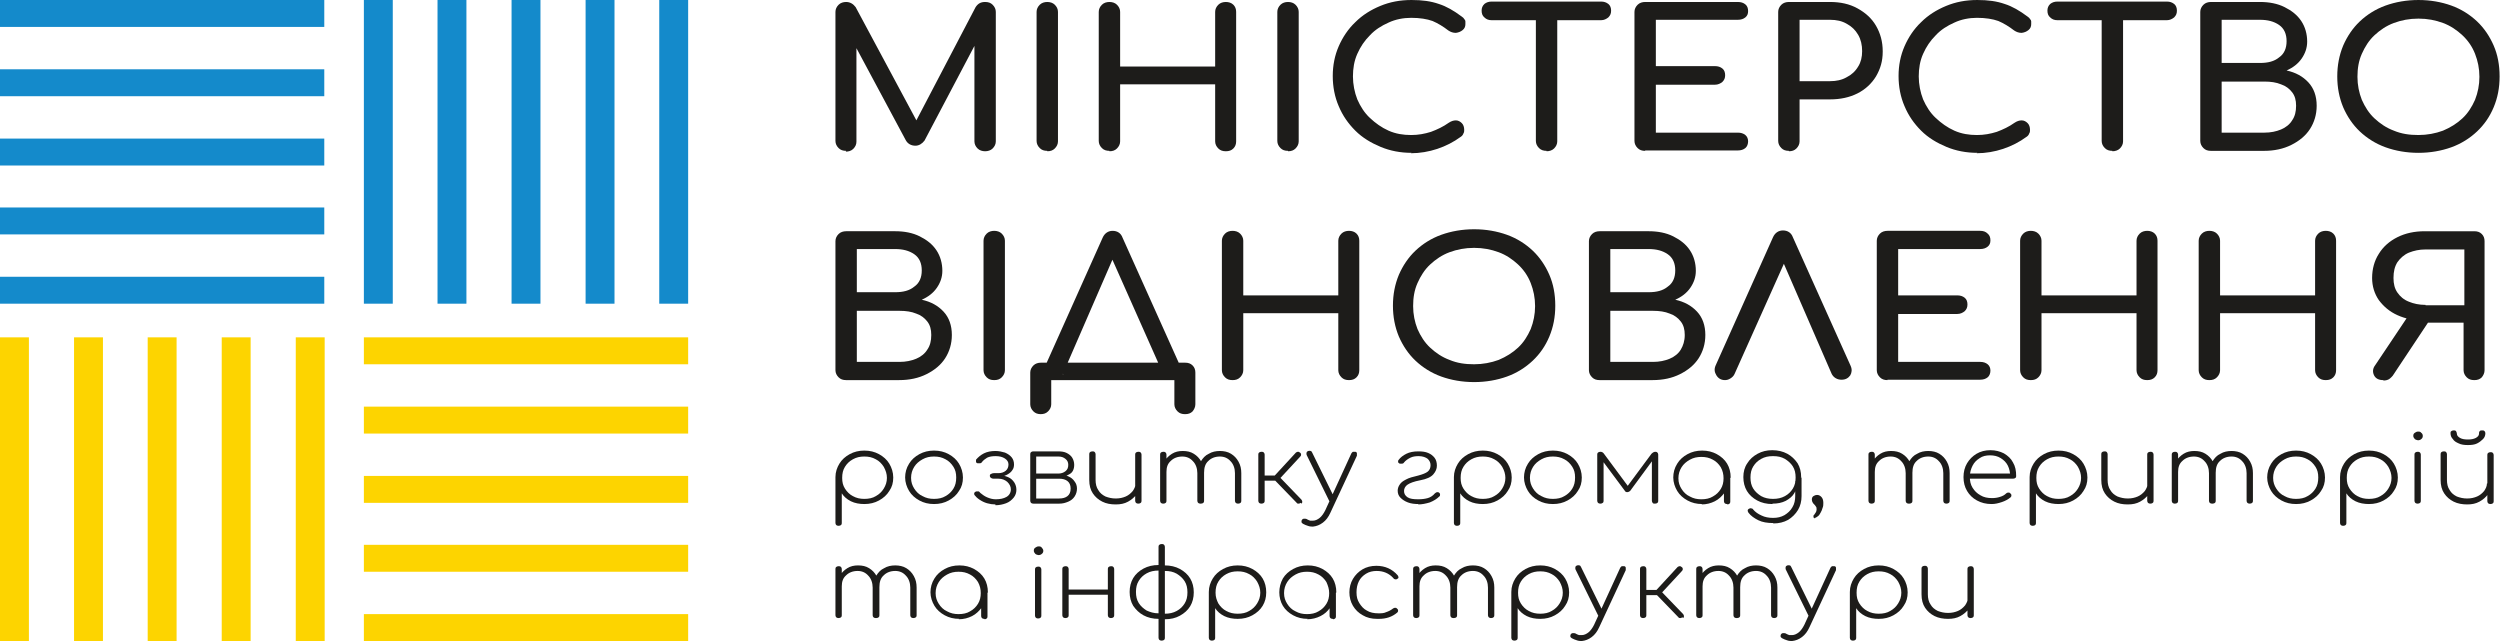 <?xml version="1.0" encoding="UTF-8"?>
<svg id="Layer_2" data-name="Layer 2" xmlns="http://www.w3.org/2000/svg" viewBox="0 0 63.14 16.19">
  <defs>
    <style>
      .cls-1 {
        fill: #1d1c1a;
      }

      .cls-1, .cls-2, .cls-3 {
        stroke-width: 0px;
      }

      .cls-2 {
        fill: #fdd400;
      }

      .cls-3 {
        fill: #148acb;
      }
    </style>
  </defs>
  <g id="Layer_1-2" data-name="Layer 1">
    <rect class="cls-3" y="0" width="8.19" height=".68"/>
    <rect class="cls-3" y="6.99" width="8.19" height=".68"/>
    <rect class="cls-3" y="3.5" width="8.19" height=".68"/>
    <rect class="cls-3" y="5.24" width="8.19" height=".68"/>
    <rect class="cls-3" y="1.75" width="8.19" height=".68"/>
    <rect class="cls-3" x="16.65" y="0" width=".73" height="7.67"/>
    <rect class="cls-3" x="9.19" y="0" width=".73" height="7.67"/>
    <rect class="cls-3" x="12.92" y="0" width=".73" height="7.67"/>
    <rect class="cls-3" x="11.05" y="0" width=".73" height="7.67"/>
    <rect class="cls-3" x="14.79" y="0" width=".73" height="7.67"/>
    <rect class="cls-2" x="9.19" y="15.51" width="8.19" height=".68"/>
    <rect class="cls-2" x="9.19" y="8.52" width="8.19" height=".68"/>
    <rect class="cls-2" x="9.19" y="12.02" width="8.19" height=".68"/>
    <rect class="cls-2" x="9.19" y="10.27" width="8.19" height=".68"/>
    <rect class="cls-2" x="9.19" y="13.76" width="8.19" height=".68"/>
    <rect class="cls-2" x="0" y="8.52" width=".73" height="7.67"/>
    <rect class="cls-2" x="7.47" y="8.52" width=".73" height="7.67"/>
    <rect class="cls-2" x="3.73" y="8.52" width=".73" height="7.67"/>
    <rect class="cls-2" x="5.6" y="8.52" width=".73" height="7.67"/>
    <rect class="cls-2" x="1.87" y="8.52" width=".73" height="7.67"/>
    <path class="cls-1" d="m21.37,3.81c-.08,0-.14-.02-.19-.07-.05-.05-.08-.11-.08-.18V.3c0-.07.03-.13.08-.18.05-.05.12-.07.19-.07.1,0,.18.05.24.13l1.62,3.02h-.17l1.58-3.02c.06-.09.13-.13.24-.13.08,0,.14.02.19.07.05.05.08.11.08.18v3.27c0,.07-.03.13-.08.18-.05.05-.12.07-.19.07s-.14-.02-.19-.07c-.05-.05-.08-.11-.08-.18V.99l.1-.02-1.36,2.58c-.06.08-.14.13-.23.13-.11,0-.2-.05-.25-.15l-1.34-2.5.1-.02v2.57c0,.07-.03.13-.08.18-.05.05-.12.07-.19.07"/>
    <path class="cls-1" d="m26.45,3.81c-.08,0-.14-.02-.19-.07-.05-.05-.08-.11-.08-.18V.3c0-.07.03-.13.08-.18.05-.05.12-.07.19-.07s.14.02.19.07c.05.05.08.11.08.18v3.27c0,.07-.03.13-.08.18-.05.05-.11.07-.19.07"/>
    <path class="cls-1" d="m28.02,3.81c-.08,0-.14-.02-.19-.07-.05-.05-.08-.11-.08-.18V.3c0-.07.03-.13.08-.18.05-.05.12-.07.19-.07s.14.02.19.07c.05.05.08.11.08.18v1.38h2.4V.3c0-.07.03-.13.08-.18.05-.05.12-.07.19-.07s.14.02.19.07c.05.05.07.11.07.18v3.27c0,.07-.02.13-.07.18-.05.05-.11.07-.19.07s-.14-.02-.19-.07c-.05-.05-.08-.11-.08-.18v-1.44h-2.4v1.44c0,.07-.03.13-.08.18-.05.05-.11.07-.19.07"/>
    <path class="cls-1" d="m32.53,3.81c-.08,0-.14-.02-.19-.07-.05-.05-.08-.11-.08-.18V.3c0-.07.03-.13.08-.18.05-.05.12-.07.19-.07s.14.02.19.07c.05.05.08.11.08.18v3.27c0,.07-.03.13-.08.18-.05.05-.11.07-.19.07"/>
    <path class="cls-1" d="m35.65,3.86c-.28,0-.54-.05-.78-.15-.24-.1-.46-.23-.64-.41-.18-.18-.32-.38-.42-.62-.1-.23-.15-.49-.15-.76s.05-.52.15-.75c.1-.23.24-.44.42-.61.18-.18.39-.31.63-.41.24-.1.5-.15.79-.15.27,0,.49.03.69.1.19.06.38.17.58.32.03.02.05.04.06.06.02.02.03.04.03.06,0,.02,0,.05,0,.07,0,.06-.02.11-.07.15-.05.04-.1.06-.17.07-.07,0-.13-.02-.19-.06-.13-.1-.26-.18-.4-.24-.14-.05-.32-.08-.54-.08-.2,0-.4.04-.57.12-.18.08-.34.18-.47.32-.14.14-.24.29-.32.47-.08.18-.11.37-.11.57s.04.4.11.58c.08.18.18.34.32.47s.29.24.47.32c.18.08.37.11.57.11.18,0,.34-.03.5-.08.16-.06.31-.13.45-.23.06-.04.12-.06.18-.06.06,0,.11.03.15.07.04.04.06.1.06.17,0,.03,0,.06-.02.09-.01.03-.03.06-.06.08-.19.14-.39.24-.6.31-.21.07-.44.11-.67.11"/>
    <path class="cls-1" d="m37.67.51c-.07,0-.13-.02-.18-.07-.05-.04-.07-.1-.07-.17s.02-.12.07-.17c.05-.04.11-.06.18-.06h2.77c.07,0,.13.02.18.06.05.04.07.1.07.17s-.02.12-.07.17c-.05.04-.11.07-.18.07h-2.77Zm1.39,3.3c-.08,0-.14-.02-.19-.07-.05-.05-.08-.11-.08-.18V.05h.54v3.52c0,.07-.03.13-.08.18-.05.05-.12.07-.19.07"/>
    <path class="cls-1" d="m41.55,3.81c-.08,0-.14-.02-.19-.07-.05-.05-.08-.11-.08-.18V.3c0-.07.03-.13.08-.18.05-.05.12-.07.19-.07h2.34c.08,0,.14.02.19.06.05.04.07.1.07.17s-.02.12-.07.16c-.05.04-.11.06-.19.06h-2.07v1.17h1.49c.08,0,.14.02.19.06.05.04.07.1.07.17s-.02.12-.07.17c-.05.04-.11.07-.19.07h-1.49v1.21h2.07c.08,0,.14.02.19.06.05.04.07.1.07.16s-.02.13-.07.17c-.05.04-.11.06-.19.06h-2.34Z"/>
    <path class="cls-1" d="m45.18,3.81c-.08,0-.14-.02-.19-.07-.05-.05-.08-.11-.08-.18V.3c0-.07.03-.13.08-.18.05-.05.12-.07.19-.07h1.04c.26,0,.49.05.69.16.2.11.36.25.47.44.11.19.17.4.17.65s-.06.44-.17.63c-.11.18-.27.33-.47.43-.2.1-.43.15-.69.15h-.77v1.06c0,.07-.03.13-.08.18-.05.05-.11.07-.19.07m.27-1.77h.77c.16,0,.3-.03.42-.1.12-.06.22-.15.29-.27.07-.11.1-.24.1-.39,0-.15-.03-.29-.1-.41-.07-.12-.16-.21-.29-.28-.12-.07-.26-.1-.42-.1h-.77v1.53Z"/>
    <path class="cls-1" d="m49.94,3.86c-.28,0-.54-.05-.78-.15-.24-.1-.46-.23-.64-.41-.18-.18-.32-.38-.42-.62-.1-.23-.15-.49-.15-.76s.05-.52.15-.75c.1-.23.24-.44.42-.61.18-.18.39-.31.63-.41.24-.1.5-.15.79-.15.27,0,.49.03.69.1.19.06.38.17.58.32.03.02.05.04.06.06.02.02.03.04.03.06,0,.02,0,.05,0,.07,0,.06-.02.11-.07.15-.05.04-.1.06-.17.07-.07,0-.13-.02-.19-.06-.13-.1-.26-.18-.4-.24-.14-.05-.32-.08-.54-.08-.2,0-.4.04-.57.12-.18.08-.34.18-.47.32-.14.14-.24.29-.32.47-.08.18-.11.37-.11.57s.04.4.11.58c.08.18.18.34.32.47s.29.24.47.32c.18.08.37.11.57.11.18,0,.34-.03.5-.08.16-.06.31-.13.45-.23.06-.04.12-.06.18-.06.06,0,.11.03.15.07.04.04.06.1.06.17,0,.03,0,.06-.02.09-.01.03-.03.06-.06.08-.19.14-.39.24-.6.31-.21.07-.44.11-.67.11"/>
    <path class="cls-1" d="m51.96.51c-.07,0-.13-.02-.18-.07-.05-.04-.07-.1-.07-.17s.02-.12.07-.17c.05-.04.11-.06.18-.06h2.77c.07,0,.13.02.18.06.05.04.07.1.07.17s-.02.12-.07.17c-.05.04-.11.07-.18.07h-2.77Zm1.39,3.3c-.08,0-.14-.02-.19-.07-.05-.05-.08-.11-.08-.18V.05h.54v3.52c0,.07-.03.13-.08.18-.05.05-.12.07-.19.07"/>
    <path class="cls-1" d="m55.84,3.81c-.08,0-.14-.02-.19-.07-.05-.05-.08-.11-.08-.18V.3c0-.07.03-.13.08-.18.05-.05.12-.07.19-.07h1.24c.23,0,.44.04.62.13.18.09.32.2.42.35.1.15.15.33.15.52,0,.16-.05.3-.14.43-.09.13-.22.23-.38.3.23.05.41.15.55.3.14.15.21.35.21.59,0,.22-.06.42-.17.59-.11.17-.27.3-.47.4-.2.1-.43.15-.69.15h-1.35Zm.27-2.22h.97c.2,0,.36-.04.48-.14.13-.09.19-.23.19-.41s-.06-.32-.19-.41c-.13-.09-.29-.13-.48-.13h-.97v1.09Zm0,1.76h1.08c.16,0,.3-.03.42-.08.12-.05.22-.13.28-.23.07-.1.1-.22.1-.37,0-.14-.03-.25-.1-.34-.07-.09-.16-.16-.28-.2-.12-.05-.26-.07-.42-.07h-1.08v1.29Z"/>
    <path class="cls-1" d="m61.08,3.86c-.3,0-.58-.05-.83-.14-.25-.09-.47-.23-.65-.4-.18-.17-.32-.38-.42-.61-.1-.24-.15-.5-.15-.78s.05-.54.15-.78c.1-.23.24-.44.42-.61.18-.17.4-.31.65-.4.25-.09.53-.14.83-.14s.58.05.83.14c.25.09.47.23.65.4.18.17.32.38.42.61.1.23.15.49.15.78s-.05.54-.15.78c-.1.24-.24.44-.42.61-.18.17-.4.31-.65.4-.25.09-.53.14-.83.14m0-.45c.22,0,.43-.04.62-.11.19-.08.35-.18.49-.31.14-.13.24-.29.32-.47.07-.18.11-.37.11-.58s-.04-.4-.11-.58c-.07-.18-.18-.34-.32-.47-.14-.13-.3-.24-.49-.31-.19-.07-.39-.11-.62-.11s-.43.04-.62.11c-.19.07-.35.18-.49.31-.14.13-.24.29-.32.47-.08.18-.11.37-.11.58s.04.4.11.58c.08.18.18.34.32.47.14.13.3.24.49.31.19.08.39.11.62.11"/>
    <path class="cls-1" d="m21.37,9.6c-.08,0-.14-.02-.19-.07-.05-.05-.08-.11-.08-.18v-3.26c0-.07.03-.13.08-.18.05-.05.12-.07.19-.07h1.24c.23,0,.44.04.62.13.18.09.32.2.42.35.1.15.15.33.15.52,0,.16-.05.3-.14.43-.09.13-.22.23-.38.3.23.05.41.15.55.3.14.15.21.35.21.59,0,.22-.06.42-.17.59-.11.17-.27.3-.47.4-.2.1-.43.15-.69.15h-1.35Zm.27-2.22h.97c.2,0,.36-.04.48-.14.13-.09.19-.23.19-.41s-.06-.32-.19-.41c-.13-.09-.29-.13-.48-.13h-.97v1.09Zm0,1.76h1.08c.16,0,.3-.03.42-.08.12-.05.22-.13.28-.23.07-.1.1-.22.1-.37,0-.14-.03-.25-.1-.34-.07-.09-.16-.16-.28-.2-.12-.05-.26-.07-.42-.07h-1.08v1.29Z"/>
    <path class="cls-1" d="m25.11,9.6c-.08,0-.14-.02-.19-.07-.05-.05-.08-.11-.08-.18v-3.27c0-.07.03-.13.08-.18.05-.05.12-.07.19-.07s.14.02.19.07c.05.05.08.11.08.18v3.27c0,.07-.03.13-.08.18-.05.05-.11.07-.19.07"/>
    <path class="cls-1" d="m26.29,10.46c-.08,0-.14-.02-.19-.07-.05-.05-.08-.11-.08-.18v-.8c0-.07.03-.13.08-.18.05-.05.12-.07.19-.07h3.64c.08,0,.14.02.19.07.05.05.07.11.07.18v.8c0,.07-.03.13-.07.18-.05.05-.11.07-.19.07s-.14-.02-.19-.07c-.05-.05-.08-.11-.08-.18v-.61h-3.11v.61c0,.07-.03.13-.08.18-.05.05-.11.07-.19.07m.58-1.01l-.46-.21,1.45-3.24c.05-.11.14-.17.25-.17.12,0,.21.06.25.17l1.46,3.25-.43.2-1.32-2.97h.07l-1.29,2.97Z"/>
    <path class="cls-1" d="m31.13,9.6c-.08,0-.14-.02-.19-.07-.05-.05-.08-.11-.08-.18v-3.27c0-.07.03-.13.08-.18.05-.05.12-.07.19-.07s.14.02.19.07c.05.05.08.11.08.18v1.38h2.4v-1.38c0-.07.03-.13.08-.18.05-.05.12-.07.19-.07s.14.02.19.07c.05.05.07.11.07.18v3.27c0,.07-.02.13-.07.18-.05.05-.11.07-.19.07s-.14-.02-.19-.07c-.05-.05-.08-.11-.08-.18v-1.44h-2.4v1.44c0,.07-.03.13-.08.18-.05.05-.11.07-.19.07"/>
    <path class="cls-1" d="m37.23,9.65c-.3,0-.58-.05-.83-.14-.25-.09-.47-.23-.65-.4-.18-.17-.32-.38-.42-.61-.1-.24-.15-.5-.15-.78s.05-.54.15-.78c.1-.23.24-.44.42-.61.18-.17.4-.31.65-.4.25-.09.53-.14.83-.14s.58.05.83.14c.25.09.47.23.65.4.18.17.32.38.42.61.1.23.15.49.15.78s-.05.54-.15.78c-.1.24-.24.44-.42.61-.18.17-.4.31-.65.4-.25.09-.53.14-.83.14m0-.45c.22,0,.43-.04.62-.11.19-.08.35-.18.49-.31.14-.13.24-.29.32-.47.07-.18.11-.37.11-.58s-.04-.4-.11-.58c-.07-.18-.18-.34-.32-.47-.14-.13-.3-.24-.49-.31-.19-.07-.39-.11-.62-.11s-.43.04-.62.11c-.19.07-.35.18-.49.31-.14.13-.24.29-.32.47-.08.18-.11.37-.11.58s.04.4.11.58c.08.18.18.34.32.47.14.13.3.24.49.31.19.08.39.11.62.11"/>
    <path class="cls-1" d="m40.4,9.6c-.08,0-.14-.02-.19-.07-.05-.05-.08-.11-.08-.18v-3.26c0-.07.03-.13.08-.18.05-.05.12-.07.19-.07h1.24c.23,0,.44.04.62.13.18.09.32.2.42.35.1.15.15.33.15.52,0,.16-.05.3-.14.43-.09.13-.22.23-.38.3.23.05.41.15.55.3.14.15.21.35.21.59,0,.22-.06.42-.17.59-.11.17-.27.3-.47.4-.2.1-.43.15-.69.15h-1.35Zm.27-2.22h.97c.2,0,.36-.04.48-.14.13-.09.19-.23.19-.41s-.06-.32-.19-.41c-.13-.09-.29-.13-.48-.13h-.97v1.09Zm0,1.76h1.08c.16,0,.3-.03.42-.08.12-.05.22-.13.28-.23s.1-.22.1-.37c0-.14-.03-.25-.1-.34-.07-.09-.16-.16-.28-.2-.12-.05-.26-.07-.42-.07h-1.08v1.29Z"/>
    <path class="cls-1" d="m43.57,9.6c-.1,0-.17-.04-.22-.12-.05-.08-.06-.16-.02-.25l1.45-3.24c.05-.11.14-.17.25-.17.12,0,.21.06.25.17l1.46,3.25c.04.09.03.17-.01.24-.05.07-.12.11-.22.11-.05,0-.1-.01-.15-.04-.05-.03-.08-.07-.1-.11l-1.29-2.97h.17l-1.33,2.97c-.02.05-.06.09-.11.12-.05.03-.09.04-.14.04"/>
    <path class="cls-1" d="m47.67,9.6c-.08,0-.14-.02-.19-.07-.05-.05-.08-.11-.08-.18v-3.27c0-.07.03-.13.08-.18.05-.05.12-.07.19-.07h2.34c.08,0,.14.02.19.07.05.04.07.1.07.17s-.02.12-.07.16c-.05.04-.11.06-.19.06h-2.07v1.17h1.49c.08,0,.14.02.19.06.05.04.07.1.07.17s-.02.12-.07.17c-.05.04-.11.07-.19.07h-1.49v1.21h2.07c.08,0,.14.02.19.06.05.04.07.1.07.16s-.02.13-.07.17c-.05.04-.11.06-.19.06h-2.34Z"/>
    <path class="cls-1" d="m51.29,9.6c-.08,0-.14-.02-.19-.07-.05-.05-.08-.11-.08-.18v-3.27c0-.07.03-.13.08-.18.05-.05.12-.07.19-.07s.14.02.19.07c.05.05.08.11.08.18v1.38h2.4v-1.38c0-.07.03-.13.08-.18.05-.05.12-.07.19-.07s.14.02.19.07c.05.05.07.11.07.18v3.27c0,.07-.02.13-.07.18-.05.05-.11.07-.19.07s-.14-.02-.19-.07c-.05-.05-.08-.11-.08-.18v-1.44h-2.4v1.44c0,.07-.03.13-.08.18-.05.05-.11.07-.19.07"/>
    <path class="cls-1" d="m55.8,9.6c-.08,0-.14-.02-.19-.07-.05-.05-.08-.11-.08-.18v-3.27c0-.07.03-.13.08-.18.05-.05.12-.07.19-.07s.14.02.19.07c.05.05.08.11.08.18v1.38h2.4v-1.38c0-.07.03-.13.08-.18.05-.05.12-.07.19-.07s.14.02.19.07c.05.05.07.11.07.18v3.27c0,.07-.02.13-.07.18-.05.05-.11.07-.19.07s-.14-.02-.19-.07c-.05-.05-.08-.11-.08-.18v-1.44h-2.4v1.44c0,.07-.03.13-.08.18-.05.05-.11.07-.19.07"/>
    <path class="cls-1" d="m62.49,9.6c-.08,0-.14-.02-.19-.07-.05-.05-.08-.11-.08-.18v-1.2h-.98v-.05c-.26,0-.49-.05-.69-.14-.2-.09-.35-.22-.47-.38-.11-.16-.17-.35-.17-.56,0-.23.06-.44.17-.61.11-.18.27-.32.47-.42.2-.1.43-.15.69-.15h1.25c.08,0,.14.02.19.07.05.05.07.11.07.18v3.26c0,.07-.03.13-.07.18-.05.05-.11.07-.19.07m-2.3,0c-.11,0-.19-.04-.23-.12-.04-.08-.04-.17.03-.26l.85-1.27.52.14-.93,1.4s-.06.07-.1.09c-.04.02-.08.03-.13.03m1.06-1.9h.98v-1.41h-.98c-.16,0-.29.03-.42.08-.12.05-.22.14-.29.24-.07.11-.1.24-.1.4,0,.15.03.27.1.37.07.1.16.18.29.23.12.05.26.08.42.08"/>
    <path class="cls-1" d="m21.18,13.28s-.04,0-.06-.02c-.01-.01-.02-.03-.02-.05v-1.16c0-.13.04-.24.1-.34.06-.1.15-.18.26-.24.11-.06.23-.09.37-.09s.26.03.37.09c.11.06.2.14.26.24.06.1.1.22.1.35s-.03.24-.1.34c-.06.1-.15.18-.26.24-.11.06-.23.09-.37.09-.12,0-.24-.02-.34-.07-.1-.05-.18-.12-.23-.2v.75s0,.04-.02.05c-.01.01-.03.02-.06.02m.65-.68c.11,0,.21-.02.29-.07.09-.05.15-.11.2-.19.05-.08.08-.17.08-.27s-.03-.19-.08-.28c-.05-.08-.12-.15-.2-.19-.09-.05-.18-.07-.29-.07s-.2.02-.29.07c-.09.05-.15.11-.2.19-.05.08-.07.17-.07.28s.02.19.07.27c.05.08.12.15.2.19.09.05.18.07.29.07"/>
    <path class="cls-1" d="m23.59,12.73c-.14,0-.26-.03-.37-.09-.11-.06-.2-.14-.26-.24-.06-.1-.1-.22-.1-.34s.03-.24.1-.35c.06-.1.15-.18.26-.24.11-.06.23-.09.37-.09s.26.03.37.09c.11.06.2.14.26.24.06.1.1.22.1.35s-.03.24-.1.34c-.06.1-.15.18-.26.24-.11.06-.23.09-.37.09m0-.13c.11,0,.21-.02.29-.07.09-.05.15-.11.2-.19.05-.08.07-.17.07-.28s-.02-.19-.07-.27c-.05-.08-.12-.15-.2-.19-.09-.05-.18-.07-.29-.07s-.2.02-.29.07c-.09.05-.16.11-.21.19-.05.08-.08.17-.08.28s.03.19.08.27c.05.08.12.15.21.19.09.05.18.07.29.07"/>
    <path class="cls-1" d="m25.14,12.74c-.07,0-.14-.01-.21-.03-.07-.02-.13-.05-.19-.09-.06-.04-.1-.08-.13-.12-.01-.02-.01-.04,0-.05,0-.02.02-.03.05-.04.02,0,.03,0,.05,0,.02,0,.03.02.05.04.05.04.1.08.17.11.07.03.14.05.22.05.11,0,.2-.02.27-.06.07-.04.11-.11.11-.19,0-.07-.03-.13-.09-.19-.06-.05-.13-.08-.22-.08h-.12s-.05,0-.07-.02c-.02-.01-.03-.03-.03-.05s0-.04.03-.05c.02-.01.04-.02.07-.02h.12c.07,0,.13-.02.18-.06.05-.04.07-.1.07-.16s-.03-.11-.09-.15c-.06-.04-.14-.06-.23-.06s-.16.01-.22.04c-.05.03-.1.07-.13.11-.01.02-.03.03-.05.03-.02,0-.04,0-.06,0-.02,0-.04-.02-.04-.04,0-.02,0-.04,0-.05.05-.06.12-.12.2-.16.08-.04.18-.06.29-.06.09,0,.17.02.24.04.07.03.13.07.17.12.04.05.06.11.06.18,0,.05-.01.1-.04.14-.03.05-.07.08-.12.11-.05.03-.11.05-.17.06v-.03c.07,0,.14.02.2.05.06.03.1.07.14.13.03.05.05.11.05.18,0,.07-.02.14-.07.2-.05.06-.11.11-.19.14-.08.03-.17.05-.27.05"/>
    <path class="cls-1" d="m26.1,12.72s-.04,0-.06-.02c-.01-.01-.02-.03-.02-.05v-1.18s0-.04.02-.05c.01-.01.03-.02.05-.02.02,0,.04,0,.06.02.01.01.02.03.02.05v.49h.58v.02c.09,0,.17.02.23.05.07.03.12.07.16.13.04.05.06.11.06.18,0,.07-.02.14-.06.2-.04.06-.09.1-.16.13-.07.03-.14.05-.23.05h-.66Zm.36-.67v-.09h.27c.07,0,.13-.02.18-.06.05-.04.07-.09.07-.16,0-.06-.02-.11-.07-.15-.05-.04-.1-.06-.18-.06h-.62v-.13h.62c.08,0,.15.01.21.04.06.03.11.07.14.12.03.05.05.11.05.18,0,.11-.04.19-.11.23-.07.05-.17.07-.29.07h-.27Zm-.29.54h.58c.09,0,.16-.02.21-.06.05-.04.08-.1.08-.19s-.03-.15-.08-.19c-.05-.04-.12-.06-.21-.06h-.58v.5Z"/>
    <path class="cls-1" d="m28.18,12.74c-.13,0-.24-.02-.34-.07-.1-.05-.18-.12-.24-.21-.06-.09-.09-.2-.09-.34v-.65s0-.04.02-.05c.01-.01.03-.02.06-.02s.04,0,.06.02c.01.01.02.03.02.05v.65c0,.1.02.19.07.26.04.07.1.12.18.16.08.03.16.05.26.05s.18-.02.25-.05c.07-.03.13-.08.18-.14.04-.06.07-.12.07-.19h.13c0,.1-.04.19-.1.27-.06.08-.13.14-.22.19s-.19.07-.31.07m.57-.02s-.04,0-.06-.02c-.01-.01-.02-.03-.02-.05v-1.17s0-.04.02-.05c.01-.01.03-.02.06-.02.02,0,.04,0,.06.02.01.01.02.03.02.05v1.17s0,.04-.02.05c-.01.01-.03.02-.06.02"/>
    <path class="cls-1" d="m29.38,12.72s-.04,0-.06-.02c-.01-.01-.02-.03-.02-.05v-1.17s0-.04.02-.05c.01-.01.03-.02.06-.02.02,0,.04,0,.06.02.01.01.02.03.02.05v1.17s0,.04-.02.05c-.01.01-.03.02-.06.02m.94,0s-.04,0-.06-.02c-.01-.01-.02-.03-.02-.05v-.7c0-.12-.04-.23-.11-.3-.07-.08-.16-.12-.27-.12-.12,0-.22.04-.29.11-.08.07-.11.16-.11.28h-.13c0-.1.03-.19.08-.27.05-.08.11-.14.19-.19.08-.05.17-.07.27-.07.11,0,.2.02.28.07.08.05.14.11.19.2.05.09.07.18.07.29v.7s0,.04-.02.05c-.01.01-.03.02-.06.02m.94,0s-.04,0-.06-.02c-.01-.01-.02-.03-.02-.05v-.7c0-.12-.04-.23-.11-.3-.07-.08-.16-.12-.27-.12-.12,0-.22.04-.29.11-.08.07-.11.17-.11.3h-.16c0-.11.03-.21.08-.29.05-.08.11-.15.2-.19.08-.05.18-.07.28-.07s.2.02.28.07c.08.05.14.11.19.2.05.09.07.18.07.29v.7s0,.04-.02.05c-.01.01-.03.02-.06.02"/>
    <path class="cls-1" d="m31.86,12.72s-.04,0-.06-.02c-.01-.01-.02-.03-.02-.05v-1.17s0-.04.02-.05c.01-.01.03-.02.06-.02.02,0,.04,0,.06.02.01.01.02.03.02.05v.53h.31v.13h-.31v.51s0,.04-.02.05c-.01.01-.03.02-.06.02m.99-.02s-.03.02-.05.02c-.02,0-.04,0-.05-.02l-.61-.63.59-.64s.03-.02.05-.02c.02,0,.03,0,.05.02.02.01.03.03.03.05s0,.03-.02.05l-.5.54.53.55s.02.03.02.05,0,.03-.02.05"/>
    <path class="cls-1" d="m33.15,13.3s-.08,0-.12-.02c-.04-.01-.08-.03-.12-.05-.02-.01-.04-.03-.04-.05,0-.02,0-.04.02-.06.02-.02.03-.02.06-.02.02,0,.04,0,.07.02.02.01.04.02.07.03.02,0,.05,0,.07,0,.06,0,.12-.03.17-.07.05-.04.1-.11.14-.19l.66-1.44s.02-.03.04-.04c.02,0,.04,0,.06,0,.02,0,.04.02.04.04,0,.02,0,.04,0,.06l-.67,1.44c-.05.11-.11.19-.19.25-.08.06-.16.09-.25.1m.51-.61s-.04.01-.06,0c-.02,0-.03-.02-.04-.04l-.57-1.16s-.01-.04,0-.06c0-.02.02-.03.04-.04.02,0,.04-.01.06,0,.02,0,.03.02.04.04l.57,1.16s.01.04,0,.06c0,.02-.02.03-.04.04"/>
    <path class="cls-1" d="m35.82,12.73c-.09,0-.18-.01-.26-.04-.08-.03-.14-.07-.19-.12-.05-.05-.07-.11-.07-.18,0-.05.02-.11.05-.15.03-.05.08-.09.16-.13.07-.04.18-.07.31-.1.11-.03.19-.06.24-.1.05-.04.07-.1.07-.16s-.02-.11-.07-.16c-.05-.04-.13-.07-.23-.07-.08,0-.15.01-.21.04-.06.03-.12.07-.16.12-.01.02-.03.03-.05.03-.02,0-.04,0-.06,0-.02-.01-.04-.03-.04-.04,0-.02,0-.04.01-.05.05-.07.12-.12.2-.16.08-.04.18-.06.3-.06.1,0,.18.01.25.04.07.03.12.07.16.12.04.05.06.12.06.2s-.03.15-.09.22c-.06.07-.17.12-.33.15-.16.03-.26.07-.32.11-.06.04-.09.1-.09.16,0,.07.03.12.09.16.06.04.15.05.27.05.09,0,.17-.01.24-.03.07-.02.13-.06.18-.12.01-.01.03-.02.05-.03.02,0,.04,0,.05.01.02.01.03.03.03.05,0,.02,0,.04-.02.05-.06.06-.14.11-.24.15-.1.03-.2.05-.29.05"/>
    <path class="cls-1" d="m36.8,13.28s-.04,0-.06-.02c-.01-.01-.02-.03-.02-.05v-1.16c0-.13.04-.24.1-.34.06-.1.15-.18.26-.24.11-.06.23-.09.37-.09s.26.03.37.09c.11.06.2.14.26.24.06.1.1.22.1.35s-.03.24-.1.34c-.06.1-.15.18-.26.24-.11.06-.23.09-.37.09-.12,0-.24-.02-.34-.07-.1-.05-.18-.12-.23-.2v.75s0,.04-.02.05c-.01.01-.03.02-.06.02m.65-.68c.11,0,.21-.02.29-.07.09-.05.15-.11.2-.19.05-.08.08-.17.08-.27s-.03-.19-.08-.28c-.05-.08-.12-.15-.2-.19-.09-.05-.18-.07-.29-.07s-.2.02-.29.07c-.09.05-.15.11-.2.19-.05.08-.07.17-.07.28s.02.19.07.27c.05.08.12.15.2.19.09.05.18.07.29.07"/>
    <path class="cls-1" d="m39.22,12.73c-.14,0-.26-.03-.37-.09-.11-.06-.2-.14-.26-.24-.06-.1-.1-.22-.1-.34s.03-.24.1-.35c.06-.1.15-.18.26-.24s.23-.09.37-.09.26.03.37.09c.11.06.2.14.26.24.06.1.1.22.1.35s-.03.24-.1.34c-.06.1-.15.18-.26.24-.11.06-.23.09-.37.09m0-.13c.11,0,.21-.02.29-.07.09-.05.15-.11.2-.19.05-.08.07-.17.07-.28s-.02-.19-.07-.27c-.05-.08-.12-.15-.2-.19-.09-.05-.18-.07-.29-.07s-.2.02-.29.07c-.09.05-.16.11-.21.19-.05.08-.08.17-.08.28s.03.19.08.27c.05.08.12.15.21.19.09.05.18.07.29.07"/>
    <path class="cls-1" d="m40.42,12.72s-.04,0-.06-.02c-.01-.01-.02-.03-.02-.05v-1.17s0-.04.02-.05c.01-.01.03-.02.06-.02.04,0,.07.02.09.05l.6.81.6-.81s.05-.05.09-.05c.02,0,.04,0,.06.02.01.01.02.03.02.05v1.17s0,.04-.02.05c-.01.01-.03.02-.06.02-.03,0-.05,0-.06-.02-.01-.01-.02-.03-.02-.05v-1.1l.06.02-.61.83s-.04.03-.07.03-.05-.01-.06-.03l-.61-.82.07-.02v1.09s0,.04-.02.05-.03.02-.06.02"/>
    <path class="cls-1" d="m42.99,12.73c-.14,0-.26-.03-.37-.09-.11-.06-.2-.14-.26-.24-.06-.1-.1-.22-.1-.34s.03-.24.1-.35c.06-.1.15-.18.26-.24.11-.06.23-.09.37-.09s.26.03.37.09c.11.06.2.14.26.24.06.1.09.22.09.35l-.07.1c0,.11-.03.21-.09.29s-.14.16-.24.21c-.1.05-.21.08-.34.08m0-.13c.11,0,.21-.02.29-.07.09-.05.15-.11.2-.19.05-.08.07-.17.07-.27s-.02-.19-.07-.28c-.05-.08-.12-.15-.2-.19-.09-.05-.18-.07-.29-.07s-.2.02-.29.07c-.09.05-.16.11-.21.19-.05.08-.08.17-.08.28s.03.19.08.27c.05.08.12.15.21.19.09.05.18.07.29.07m.65.12s-.04,0-.06-.02c-.01-.01-.02-.03-.02-.05v-.44l.05-.14h.11v.59s0,.04-.02.05c-.01.01-.03.02-.05.02"/>
    <path class="cls-1" d="m44.76,12.73c-.14,0-.27-.03-.38-.09-.11-.06-.2-.14-.26-.24-.06-.1-.09-.22-.09-.35s.03-.25.1-.35c.06-.1.15-.18.26-.24.11-.06.23-.09.37-.09s.27.03.38.09c.11.06.19.14.26.24.06.1.09.22.09.35l-.09.1c0,.11-.03.21-.08.3-.05.09-.13.15-.22.2-.1.05-.21.07-.33.07m.01.49c-.14,0-.27-.02-.37-.07-.1-.05-.19-.11-.25-.19-.01-.02-.02-.03-.02-.05s0-.03.03-.05c.02-.01.04-.02.06-.01.02,0,.04.01.05.03.05.06.12.11.21.15.08.04.18.06.29.06s.2-.02.29-.07c.08-.05.15-.11.2-.2.05-.08.07-.18.07-.28v-.38l.07-.09h.09v.47c0,.13-.03.25-.09.35-.06.1-.15.19-.25.25-.11.06-.23.09-.37.09m-.01-.62c.11,0,.21-.02.3-.07.09-.05.15-.11.2-.19.05-.08.07-.17.07-.28s-.02-.2-.07-.28c-.05-.08-.12-.14-.2-.19-.09-.05-.18-.07-.3-.07s-.21.02-.3.07c-.09.05-.15.11-.2.19-.05.08-.07.17-.07.28s.02.2.07.28c.05.08.12.14.2.19.09.05.19.07.3.07"/>
    <path class="cls-1" d="m45.85,13.09s-.03,0-.04-.01c0,0-.01-.02-.01-.03,0-.02,0-.04.02-.05.01-.02.03-.04.04-.06.01-.02.02-.04.02-.07,0-.03,0-.06-.02-.08-.01-.02-.03-.04-.04-.05-.02-.02-.03-.03-.04-.05-.01-.02-.02-.04-.02-.07,0-.04.01-.07.04-.09.03-.02.06-.03.09-.03.05,0,.08.02.11.05.03.03.05.08.05.15,0,.04,0,.09-.02.13-.01.04-.03.09-.05.12-.02.04-.04.07-.07.09-.03.02-.05.04-.08.04"/>
    <path class="cls-1" d="m47.27,12.72s-.04,0-.06-.02c-.01-.01-.02-.03-.02-.05v-1.17s0-.04.02-.05c.01-.01.03-.02.06-.02.02,0,.04,0,.06.02.01.01.02.03.02.05v1.17s0,.04-.02.05c-.01.01-.03.02-.06.02m.94,0s-.04,0-.06-.02c-.01-.01-.02-.03-.02-.05v-.7c0-.12-.04-.23-.11-.3-.07-.08-.16-.12-.27-.12-.12,0-.22.04-.29.11-.08.07-.11.16-.11.28h-.13c0-.1.03-.19.08-.27.05-.08.11-.14.19-.19.08-.05.17-.07.27-.07.11,0,.2.02.28.07.08.05.14.11.19.2.05.09.07.18.07.29v.7s0,.04-.02.05c-.01.01-.03.02-.06.02m.94,0s-.04,0-.06-.02c-.01-.01-.02-.03-.02-.05v-.7c0-.12-.04-.23-.11-.3-.07-.08-.16-.12-.27-.12-.12,0-.22.04-.29.11-.08.07-.11.17-.11.3h-.16c0-.11.03-.21.08-.29.05-.08.11-.15.2-.19.08-.05.18-.07.28-.07s.2.02.28.07c.08.05.14.11.19.2.05.09.07.18.07.29v.7s0,.04-.02.05c-.01.01-.03.02-.06.02"/>
    <path class="cls-1" d="m50.3,12.73c-.14,0-.26-.03-.37-.09-.11-.06-.19-.14-.25-.24-.06-.1-.09-.22-.09-.35s.03-.25.09-.35c.06-.1.14-.18.24-.24.1-.06.22-.09.35-.09s.24.03.34.08c.1.06.18.13.23.23.06.1.08.21.08.34,0,.02,0,.04-.02.05-.01.01-.03.02-.06.02h-1.15v-.13h1.19l-.11.08c0-.1-.02-.2-.06-.28-.04-.08-.1-.14-.18-.19-.08-.05-.17-.07-.27-.07-.1,0-.19.02-.26.07-.08.05-.14.11-.18.19-.04.08-.07.17-.07.28s.02.2.07.28c.05.08.11.14.2.19.08.05.18.07.29.07.07,0,.14-.01.2-.03.07-.02.12-.05.16-.09.01-.01.03-.02.05-.02.02,0,.04,0,.05.02.02.01.03.03.03.05,0,.02,0,.03-.02.05-.06.05-.13.09-.22.12-.09.03-.17.05-.26.05"/>
    <path class="cls-1" d="m51.34,13.28s-.04,0-.06-.02c-.01-.01-.02-.03-.02-.05v-1.16c0-.13.04-.24.1-.34.06-.1.15-.18.26-.24.11-.06.23-.09.37-.09s.26.03.37.09c.11.06.2.14.26.24.06.1.1.22.1.35s-.03.24-.1.34c-.06.1-.15.18-.26.24-.11.06-.23.09-.37.09-.12,0-.24-.02-.34-.07-.1-.05-.18-.12-.23-.2v.75s0,.04-.02.05c-.01.01-.03.02-.06.02m.65-.68c.11,0,.21-.02.29-.07.09-.05.15-.11.2-.19.05-.08.08-.17.08-.27s-.03-.19-.08-.28c-.05-.08-.12-.15-.2-.19-.09-.05-.18-.07-.29-.07s-.2.02-.29.07c-.09.05-.15.11-.2.19-.05.08-.07.17-.07.28s.02.19.07.27c.05.08.12.15.2.19.09.05.18.07.29.07"/>
    <path class="cls-1" d="m53.74,12.74c-.13,0-.24-.02-.34-.07-.1-.05-.18-.12-.24-.21-.06-.09-.09-.2-.09-.34v-.65s0-.04.02-.05c.01-.01.03-.02.06-.02s.04,0,.06.02c.01.01.02.03.02.05v.65c0,.1.02.19.07.26.04.07.1.12.18.16.08.03.16.05.26.05s.18-.02.25-.05c.07-.03.13-.08.18-.14.04-.06.07-.12.07-.19h.13c0,.1-.04.19-.1.27-.06.08-.13.14-.22.19-.09.05-.19.07-.31.07m.57-.02s-.04,0-.06-.02c-.01-.01-.02-.03-.02-.05v-1.17s0-.04.02-.05c.01-.01.03-.02.06-.02.02,0,.04,0,.06.02.01.01.02.03.02.05v1.17s0,.04-.02.05c-.01.01-.03.02-.06.02"/>
    <path class="cls-1" d="m54.93,12.72s-.04,0-.06-.02c-.01-.01-.02-.03-.02-.05v-1.17s0-.04.02-.05c.01-.01.03-.02.06-.02.02,0,.04,0,.06.02.01.01.02.03.02.05v1.17s0,.04-.02.05c-.01.01-.03.02-.06.02m.94,0s-.04,0-.06-.02c-.01-.01-.02-.03-.02-.05v-.7c0-.12-.04-.23-.11-.3-.07-.08-.16-.12-.27-.12-.12,0-.22.04-.29.11-.08.07-.11.16-.11.28h-.13c0-.1.03-.19.08-.27.05-.08.11-.14.19-.19.08-.05.17-.07.27-.07.11,0,.2.02.28.07.08.05.14.11.19.2.05.09.07.18.07.29v.7s0,.04-.02.05c-.01.01-.03.02-.06.02m.94,0s-.04,0-.06-.02c-.01-.01-.02-.03-.02-.05v-.7c0-.12-.04-.23-.11-.3-.07-.08-.16-.12-.27-.12-.12,0-.22.04-.29.11-.08.07-.11.17-.11.3h-.16c0-.11.03-.21.08-.29.05-.08.11-.15.2-.19.08-.05.18-.07.28-.07s.2.02.28.07c.08.05.14.11.19.2.05.09.07.18.07.29v.7s0,.04-.02.05c-.01.01-.03.02-.06.02"/>
    <path class="cls-1" d="m57.99,12.73c-.14,0-.26-.03-.37-.09-.11-.06-.2-.14-.26-.24-.06-.1-.1-.22-.1-.34s.03-.24.1-.35c.06-.1.15-.18.26-.24s.23-.09.37-.09.26.03.37.09c.11.06.2.14.26.24.06.1.1.22.1.35s-.03.24-.1.34c-.06.1-.15.18-.26.24-.11.06-.23.09-.37.09m0-.13c.11,0,.21-.02.29-.07.09-.05.15-.11.2-.19.05-.08.07-.17.07-.28s-.02-.19-.07-.27c-.05-.08-.12-.15-.2-.19-.09-.05-.18-.07-.29-.07s-.2.02-.29.07c-.09.05-.16.11-.21.19-.05.08-.08.17-.08.28s.03.19.08.27c.05.08.12.15.21.19.09.05.18.07.29.07"/>
    <path class="cls-1" d="m59.18,13.28s-.04,0-.06-.02c-.01-.01-.02-.03-.02-.05v-1.16c0-.13.04-.24.1-.34.06-.1.15-.18.26-.24.11-.06.23-.09.37-.09s.26.03.37.09c.11.06.2.14.26.24.06.1.1.22.1.35s-.03.24-.1.34c-.06.1-.15.18-.26.24-.11.06-.23.09-.37.09-.12,0-.24-.02-.34-.07-.1-.05-.18-.12-.23-.2v.75s0,.04-.02.05c-.01.01-.03.02-.06.02m.65-.68c.11,0,.21-.02.29-.07.09-.05.15-.11.2-.19.05-.08.08-.17.08-.27s-.03-.19-.08-.28c-.05-.08-.12-.15-.2-.19-.09-.05-.18-.07-.29-.07s-.2.02-.29.07c-.09.05-.15.11-.2.19-.05.08-.07.17-.07.28s.02.19.07.27c.05.08.12.15.2.19.09.05.18.07.29.07"/>
    <path class="cls-1" d="m61.07,11.12s-.06-.01-.08-.03c-.02-.02-.04-.05-.04-.08,0-.04.01-.06.04-.08.03-.02.05-.03.08-.03s.06,0,.08.03c.03.02.04.05.04.08,0,.03-.01.06-.04.08-.02.02-.05.03-.09.03m0,1.6s-.04,0-.06-.02c-.01-.01-.02-.03-.02-.05v-1.17s0-.04.02-.05c.01-.01.03-.02.06-.02.02,0,.04,0,.06.02.01.01.02.03.02.05v1.17s0,.04-.02.05c-.01.01-.03.02-.06.02"/>
    <path class="cls-1" d="m62.31,12.74c-.12,0-.24-.02-.34-.07-.1-.05-.18-.12-.24-.21-.06-.09-.09-.2-.09-.34v-.65s0-.04.02-.05c.01-.01.03-.02.06-.02s.04,0,.06.02c.01.01.02.03.02.05v.65c0,.1.02.19.07.26.04.07.1.12.18.16.08.03.16.05.26.05s.18-.02.25-.05c.07-.03.13-.08.18-.14.04-.06.07-.12.07-.19h.13c0,.1-.04.19-.1.27-.06.08-.13.14-.22.19-.09.05-.19.07-.31.07m.01-1.5c-.08,0-.16-.01-.22-.04-.07-.03-.12-.06-.15-.11-.04-.04-.06-.09-.06-.15,0-.02,0-.04.02-.05.01-.01.03-.02.06-.02s.04,0,.06.02c.01.02.02.04.02.06,0,.05.03.08.08.11.05.03.12.04.2.04s.14-.01.2-.04c.05-.03.08-.06.08-.11,0-.03,0-.05.02-.06.01-.02.03-.02.06-.02s.04,0,.06.02c.01.01.02.03.02.05,0,.06-.02.11-.06.15-.04.04-.09.08-.15.11-.06.03-.14.04-.22.04m.56,1.49s-.04,0-.06-.02c-.01-.01-.02-.03-.02-.05v-1.17s0-.04.02-.05c.01-.01.03-.02.06-.02.02,0,.04,0,.06.02.01.01.02.03.02.05v1.17s0,.04-.02.05c-.01.01-.03.02-.06.02"/>
    <path class="cls-1" d="m21.18,15.61s-.04,0-.06-.02c-.01-.01-.02-.03-.02-.05v-1.17s0-.04.02-.05c.01-.01.03-.02.06-.02.02,0,.04,0,.06.02.01.01.02.03.02.05v1.17s0,.04-.02.05c-.01.01-.03.02-.06.02m.94,0s-.04,0-.06-.02c-.01-.01-.02-.03-.02-.05v-.7c0-.12-.04-.23-.11-.3-.07-.08-.16-.12-.27-.12-.12,0-.22.04-.29.11-.08.07-.11.16-.11.28h-.13c0-.1.03-.19.08-.27.05-.08.11-.14.19-.19.08-.05.17-.07.27-.07.11,0,.2.02.28.07.08.05.14.11.19.2.05.09.07.18.07.29v.7s0,.04-.02.05c-.01.01-.03.02-.06.02m.94,0s-.04,0-.06-.02c-.01-.01-.02-.03-.02-.05v-.7c0-.12-.04-.23-.11-.3-.07-.08-.16-.12-.27-.12-.12,0-.22.04-.29.11-.08.07-.11.17-.11.3h-.16c0-.11.03-.21.08-.29.05-.08.11-.15.2-.19.08-.05.18-.07.28-.07s.2.02.28.07c.08.05.14.11.19.2.05.09.07.18.07.29v.7s0,.04-.02.05c-.01.01-.03.02-.06.02"/>
    <path class="cls-1" d="m24.23,15.63c-.14,0-.26-.03-.37-.09-.11-.06-.2-.14-.26-.24-.06-.1-.1-.22-.1-.34s.03-.24.1-.35c.06-.1.15-.18.26-.24.11-.06.23-.09.37-.09s.26.03.37.09c.11.06.2.14.26.24.06.1.09.22.09.35l-.07.1c0,.11-.03.21-.09.29s-.14.16-.24.21c-.1.05-.21.08-.34.08m0-.13c.11,0,.21-.02.29-.07.09-.05.15-.11.2-.19.05-.08.07-.17.07-.27s-.02-.19-.07-.28c-.05-.08-.12-.15-.2-.19-.09-.05-.18-.07-.29-.07s-.2.02-.29.07c-.09.05-.16.11-.21.19-.05.08-.08.17-.08.28s.03.19.08.27c.05.08.12.15.21.19.09.05.18.07.29.07m.65.12s-.04,0-.06-.02c-.01-.01-.02-.03-.02-.05v-.44l.05-.14h.11v.59s0,.04-.02.05c-.01.01-.03.02-.05.02"/>
    <path class="cls-1" d="m26.23,14.02s-.06-.01-.08-.03c-.02-.02-.04-.05-.04-.08,0-.04.01-.06.04-.08.03-.02.05-.03.08-.03.03,0,.06,0,.08.03.02.02.04.05.04.08,0,.03-.01.06-.04.08-.02.02-.05.03-.09.03m0,1.6s-.04,0-.06-.02c-.01-.01-.02-.03-.02-.05v-1.17s0-.04.02-.05c.01-.01.03-.02.06-.02.02,0,.04,0,.06.02.01.01.02.03.02.05v1.17s0,.04-.02.05c-.01.01-.03.02-.06.02"/>
    <path class="cls-1" d="m26.91,15.61s-.04,0-.06-.02c-.01-.01-.02-.03-.02-.05v-1.17s0-.04.02-.05c.01-.01.03-.02.06-.02.02,0,.04,0,.06.02.01.01.02.03.02.05v1.17s0,.04-.02.05c-.01.01-.03.02-.06.02m.04-.72h1.1v.13h-1.1v-.13Zm1.11.72s-.04,0-.06-.02c-.01-.01-.02-.03-.02-.05v-1.17s0-.04.02-.05c.01-.01.03-.02.06-.02.02,0,.04,0,.06.02.01.01.02.03.02.05v1.17s0,.04-.02.05c-.01.01-.03.02-.06.02"/>
    <path class="cls-1" d="m29.26,15.63c-.14,0-.27-.03-.38-.09-.11-.06-.19-.14-.26-.24-.06-.1-.09-.22-.09-.35s.03-.25.09-.35c.06-.1.15-.18.26-.24.11-.06.24-.09.38-.09v.14c-.11,0-.21.02-.3.07-.09.05-.15.11-.2.19-.05.08-.07.17-.07.28s.02.2.07.28c.05.08.12.14.2.19.09.04.18.07.3.07v.13Zm.08.55s-.04,0-.06-.02c-.01-.01-.02-.03-.02-.05v-2.3s0-.04.02-.05c.01-.01.03-.02.06-.02.02,0,.04,0,.06.02.01.01.02.03.02.05v2.3s0,.04-.02.05c-.01.01-.03.02-.06.02m.08-.55v-.13c.11,0,.21-.02.3-.07.09-.05.15-.11.2-.19.05-.08.07-.17.07-.28s-.02-.2-.07-.28c-.05-.08-.12-.14-.2-.19-.09-.05-.18-.07-.3-.07v-.14c.14,0,.27.03.38.09.11.06.2.14.26.24.06.1.09.22.09.35s-.03.25-.09.35c-.06.1-.15.18-.26.24-.11.06-.23.09-.38.09"/>
    <path class="cls-1" d="m30.61,16.18s-.04,0-.06-.02c-.01-.01-.02-.03-.02-.05v-1.16c0-.13.04-.24.1-.34.06-.1.15-.18.26-.24.11-.06.23-.09.37-.09s.26.03.37.09c.11.06.2.14.26.24.06.1.09.22.09.35s-.03.24-.09.34c-.06.1-.15.18-.26.24-.11.06-.23.09-.37.09-.12,0-.24-.02-.34-.07-.1-.05-.18-.12-.23-.2v.75s0,.04-.02.05c-.01.01-.03.02-.06.02m.65-.68c.11,0,.21-.02.29-.07.09-.05.15-.11.2-.19.05-.08.08-.17.08-.27s-.03-.19-.08-.28c-.05-.08-.12-.15-.2-.19-.09-.05-.18-.07-.29-.07s-.2.02-.29.07c-.09.05-.15.11-.2.19-.05.08-.07.17-.07.28s.03.19.07.27c.05.08.12.15.2.19.09.05.18.07.29.07"/>
    <path class="cls-1" d="m33.03,15.63c-.14,0-.26-.03-.37-.09-.11-.06-.2-.14-.26-.24-.06-.1-.09-.22-.09-.34s.03-.24.09-.35c.06-.1.15-.18.26-.24.11-.06.23-.09.37-.09s.26.03.37.09c.11.06.2.14.26.24.06.1.09.22.09.35l-.07.1c0,.11-.03.21-.09.29-.06.09-.14.16-.24.21-.1.05-.21.08-.34.08m0-.13c.11,0,.21-.02.29-.07.09-.05.15-.11.2-.19.05-.08.07-.17.07-.27s-.03-.19-.07-.28c-.05-.08-.12-.15-.2-.19-.09-.05-.18-.07-.29-.07s-.2.02-.29.07c-.09.05-.16.11-.21.19-.05.08-.08.17-.08.28s.03.19.08.27c.05.08.12.15.21.19.09.05.18.07.29.07m.65.12s-.04,0-.06-.02c-.01-.01-.02-.03-.02-.05v-.44l.05-.14h.11v.59s0,.04-.02.05c-.01.01-.03.02-.05.02"/>
    <path class="cls-1" d="m34.78,15.63c-.14,0-.26-.03-.36-.09-.11-.06-.19-.14-.25-.24-.06-.1-.09-.22-.09-.34s.03-.24.09-.34.14-.18.24-.24c.1-.06.22-.09.35-.09.11,0,.21.02.3.06.09.04.17.1.24.18.01.02.02.03.02.05,0,.02-.01.03-.03.04-.02.01-.03.02-.05.01-.02,0-.04-.01-.05-.03-.11-.12-.25-.18-.42-.18-.1,0-.19.02-.27.07-.08.05-.14.11-.18.19-.04.08-.06.17-.06.28s.02.19.07.27c.05.08.11.15.19.19.08.05.18.07.29.07.07,0,.14,0,.2-.03.06-.02.12-.05.17-.09.02-.01.03-.02.05-.02.02,0,.04,0,.05.02.02.01.03.03.03.05,0,.02,0,.03-.02.05-.13.11-.28.16-.47.16"/>
    <path class="cls-1" d="m35.77,15.61s-.04,0-.06-.02c-.01-.01-.02-.03-.02-.05v-1.17s0-.04.02-.05c.01-.01.03-.02.06-.02.02,0,.04,0,.06.02.01.01.02.03.02.05v1.17s0,.04-.02.05c-.01.01-.03.02-.06.02m.94,0s-.04,0-.06-.02c-.01-.01-.02-.03-.02-.05v-.7c0-.12-.04-.23-.11-.3-.07-.08-.16-.12-.27-.12-.12,0-.22.04-.29.11-.08.07-.11.16-.11.28h-.13c0-.1.03-.19.08-.27.05-.08.11-.14.19-.19.08-.05.17-.07.27-.07.11,0,.2.02.28.07.08.05.14.11.19.2.05.09.07.18.07.29v.7s0,.04-.02.05c-.01.01-.03.02-.06.02m.94,0s-.04,0-.06-.02c-.01-.01-.02-.03-.02-.05v-.7c0-.12-.04-.23-.11-.3-.07-.08-.16-.12-.27-.12-.12,0-.22.04-.29.11-.08.07-.11.17-.11.3h-.16c0-.11.03-.21.08-.29.05-.08.11-.15.2-.19.08-.05.18-.07.28-.07s.2.02.28.07c.08.05.14.11.19.2.05.09.07.18.07.29v.7s0,.04-.02.05c-.01.01-.03.02-.06.02"/>
    <path class="cls-1" d="m38.25,16.18s-.04,0-.06-.02c-.01-.01-.02-.03-.02-.05v-1.16c0-.13.04-.24.1-.34.06-.1.15-.18.26-.24.11-.06.23-.09.37-.09s.26.03.37.09c.11.06.2.14.26.24.06.1.1.22.1.35s-.03.24-.1.34c-.06.1-.15.18-.26.24-.11.06-.23.09-.37.09-.12,0-.24-.02-.34-.07-.1-.05-.18-.12-.23-.2v.75s0,.04-.02.05c-.01.01-.03.02-.06.02m.65-.68c.11,0,.21-.02.29-.07.09-.05.15-.11.2-.19.05-.08.08-.17.08-.27s-.03-.19-.08-.28c-.05-.08-.12-.15-.2-.19-.09-.05-.18-.07-.29-.07s-.2.02-.29.07c-.09.05-.15.11-.2.19-.05.08-.07.17-.07.28s.02.19.07.27c.05.08.12.15.2.19.09.05.18.07.29.07"/>
    <path class="cls-1" d="m39.94,16.19s-.08,0-.12-.02c-.04-.01-.08-.03-.12-.05-.02-.01-.04-.03-.04-.05,0-.02,0-.04.02-.06.02-.02.03-.02.06-.02.02,0,.04,0,.07.02.02.01.04.02.07.03.02,0,.05,0,.07,0,.06,0,.12-.03.17-.07.05-.04.1-.11.14-.19l.66-1.44s.02-.03.04-.04c.02,0,.04,0,.06,0,.02,0,.04.02.04.04,0,.02,0,.04,0,.06l-.67,1.44c-.05.11-.11.19-.19.25-.08.06-.16.09-.25.1m.51-.61s-.04.01-.06,0c-.02,0-.03-.02-.04-.04l-.57-1.16s-.01-.04,0-.06c0-.02.02-.03.04-.04.02,0,.04-.01.06,0,.02,0,.03.02.04.04l.57,1.16s.01.04,0,.06c0,.02-.02.03-.04.04"/>
    <path class="cls-1" d="m41.5,15.61s-.04,0-.06-.02c-.01-.01-.02-.03-.02-.05v-1.17s0-.04.02-.05c.01-.01.03-.02.06-.02.02,0,.04,0,.06.02.01.01.02.03.02.05v.53h.31v.13h-.31v.51s0,.04-.02.05c-.01.01-.03.02-.06.02m.99-.02s-.03.02-.05.02c-.02,0-.04,0-.05-.02l-.61-.63.59-.64s.03-.02.05-.02c.02,0,.03,0,.05.02.02.01.03.03.03.05s0,.03-.02.05l-.5.54.53.55s.02.03.02.05,0,.03-.02.05"/>
    <path class="cls-1" d="m42.92,15.61s-.04,0-.06-.02c-.01-.01-.02-.03-.02-.05v-1.17s0-.04.02-.05c.01-.01.03-.02.06-.02.02,0,.04,0,.06.02.01.01.02.03.02.05v1.17s0,.04-.02.05c-.01.01-.03.02-.06.02m.94,0s-.04,0-.06-.02c-.01-.01-.02-.03-.02-.05v-.7c0-.12-.04-.23-.11-.3-.07-.08-.16-.12-.27-.12-.12,0-.22.04-.29.11-.08.07-.11.16-.11.28h-.13c0-.1.03-.19.08-.27.05-.08.11-.14.19-.19.08-.05.17-.07.27-.07.11,0,.2.02.28.07.08.05.14.11.19.2.05.09.07.18.07.29v.7s0,.04-.02.05c-.01.01-.03.02-.06.02m.94,0s-.04,0-.06-.02c-.01-.01-.02-.03-.02-.05v-.7c0-.12-.04-.23-.11-.3-.07-.08-.16-.12-.27-.12-.12,0-.22.04-.29.11-.08.07-.11.17-.11.3h-.16c0-.11.03-.21.08-.29.05-.08.11-.15.2-.19.08-.05.18-.07.28-.07s.2.02.28.07c.08.05.14.11.19.2.05.09.07.18.07.29v.7s0,.04-.02.05c-.01.01-.03.02-.06.02"/>
    <path class="cls-1" d="m45.25,16.19s-.08,0-.12-.02c-.04-.01-.08-.03-.12-.05-.02-.01-.04-.03-.04-.05,0-.02,0-.04.02-.06.02-.02.03-.02.06-.02.02,0,.04,0,.07.02.02.01.04.02.07.03.02,0,.05,0,.07,0,.06,0,.12-.03.17-.07.05-.04.1-.11.14-.19l.66-1.44s.02-.03.04-.04c.02,0,.04,0,.06,0,.02,0,.04.02.04.04,0,.02,0,.04,0,.06l-.67,1.44c-.05.11-.11.19-.19.25-.08.06-.16.09-.25.1m.51-.61s-.04.01-.06,0c-.02,0-.03-.02-.04-.04l-.57-1.16s-.01-.04,0-.06c0-.02.02-.03.04-.04.02,0,.04-.01.06,0,.02,0,.03.02.04.04l.57,1.16s.01.04,0,.06c0,.02-.02.03-.04.04"/>
    <path class="cls-1" d="m46.8,16.18s-.04,0-.06-.02c-.01-.01-.02-.03-.02-.05v-1.16c0-.13.04-.24.1-.34.06-.1.15-.18.26-.24.11-.06.23-.09.37-.09s.26.03.37.09c.11.06.2.14.26.24.06.1.1.22.1.35s-.03.24-.1.34c-.06.1-.15.18-.26.24-.11.06-.23.09-.37.09-.12,0-.24-.02-.34-.07-.1-.05-.18-.12-.23-.2v.75s0,.04-.02.05c-.01.01-.03.02-.06.02m.65-.68c.11,0,.21-.02.29-.07.09-.05.15-.11.2-.19.05-.08.08-.17.08-.27s-.03-.19-.08-.28c-.05-.08-.12-.15-.2-.19-.09-.05-.18-.07-.29-.07s-.2.02-.29.07c-.09.05-.15.11-.2.19-.05.08-.07.17-.07.28s.02.19.07.27c.05.08.12.15.2.19.09.05.18.07.29.07"/>
    <path class="cls-1" d="m49.2,15.63c-.12,0-.24-.02-.34-.07-.1-.05-.18-.12-.24-.21-.06-.09-.09-.2-.09-.34v-.65s0-.04.02-.05c.01-.01.03-.02.06-.02s.04,0,.06.02c.01.01.02.03.02.05v.65c0,.1.02.19.07.26.04.07.1.12.18.16.08.03.16.05.26.05s.18-.02.25-.05c.07-.03.13-.08.18-.14.04-.06.07-.12.07-.19h.13c0,.1-.04.19-.1.27-.06.08-.13.14-.22.19-.09.05-.19.07-.31.07m.57-.02s-.04,0-.06-.02c-.01-.01-.02-.03-.02-.05v-1.17s0-.04.02-.05c.01-.01.03-.02.06-.02.02,0,.04,0,.06.02.01.01.02.03.02.05v1.17s0,.04-.02.05c-.01.01-.03.02-.06.02"/>
  </g>
</svg>